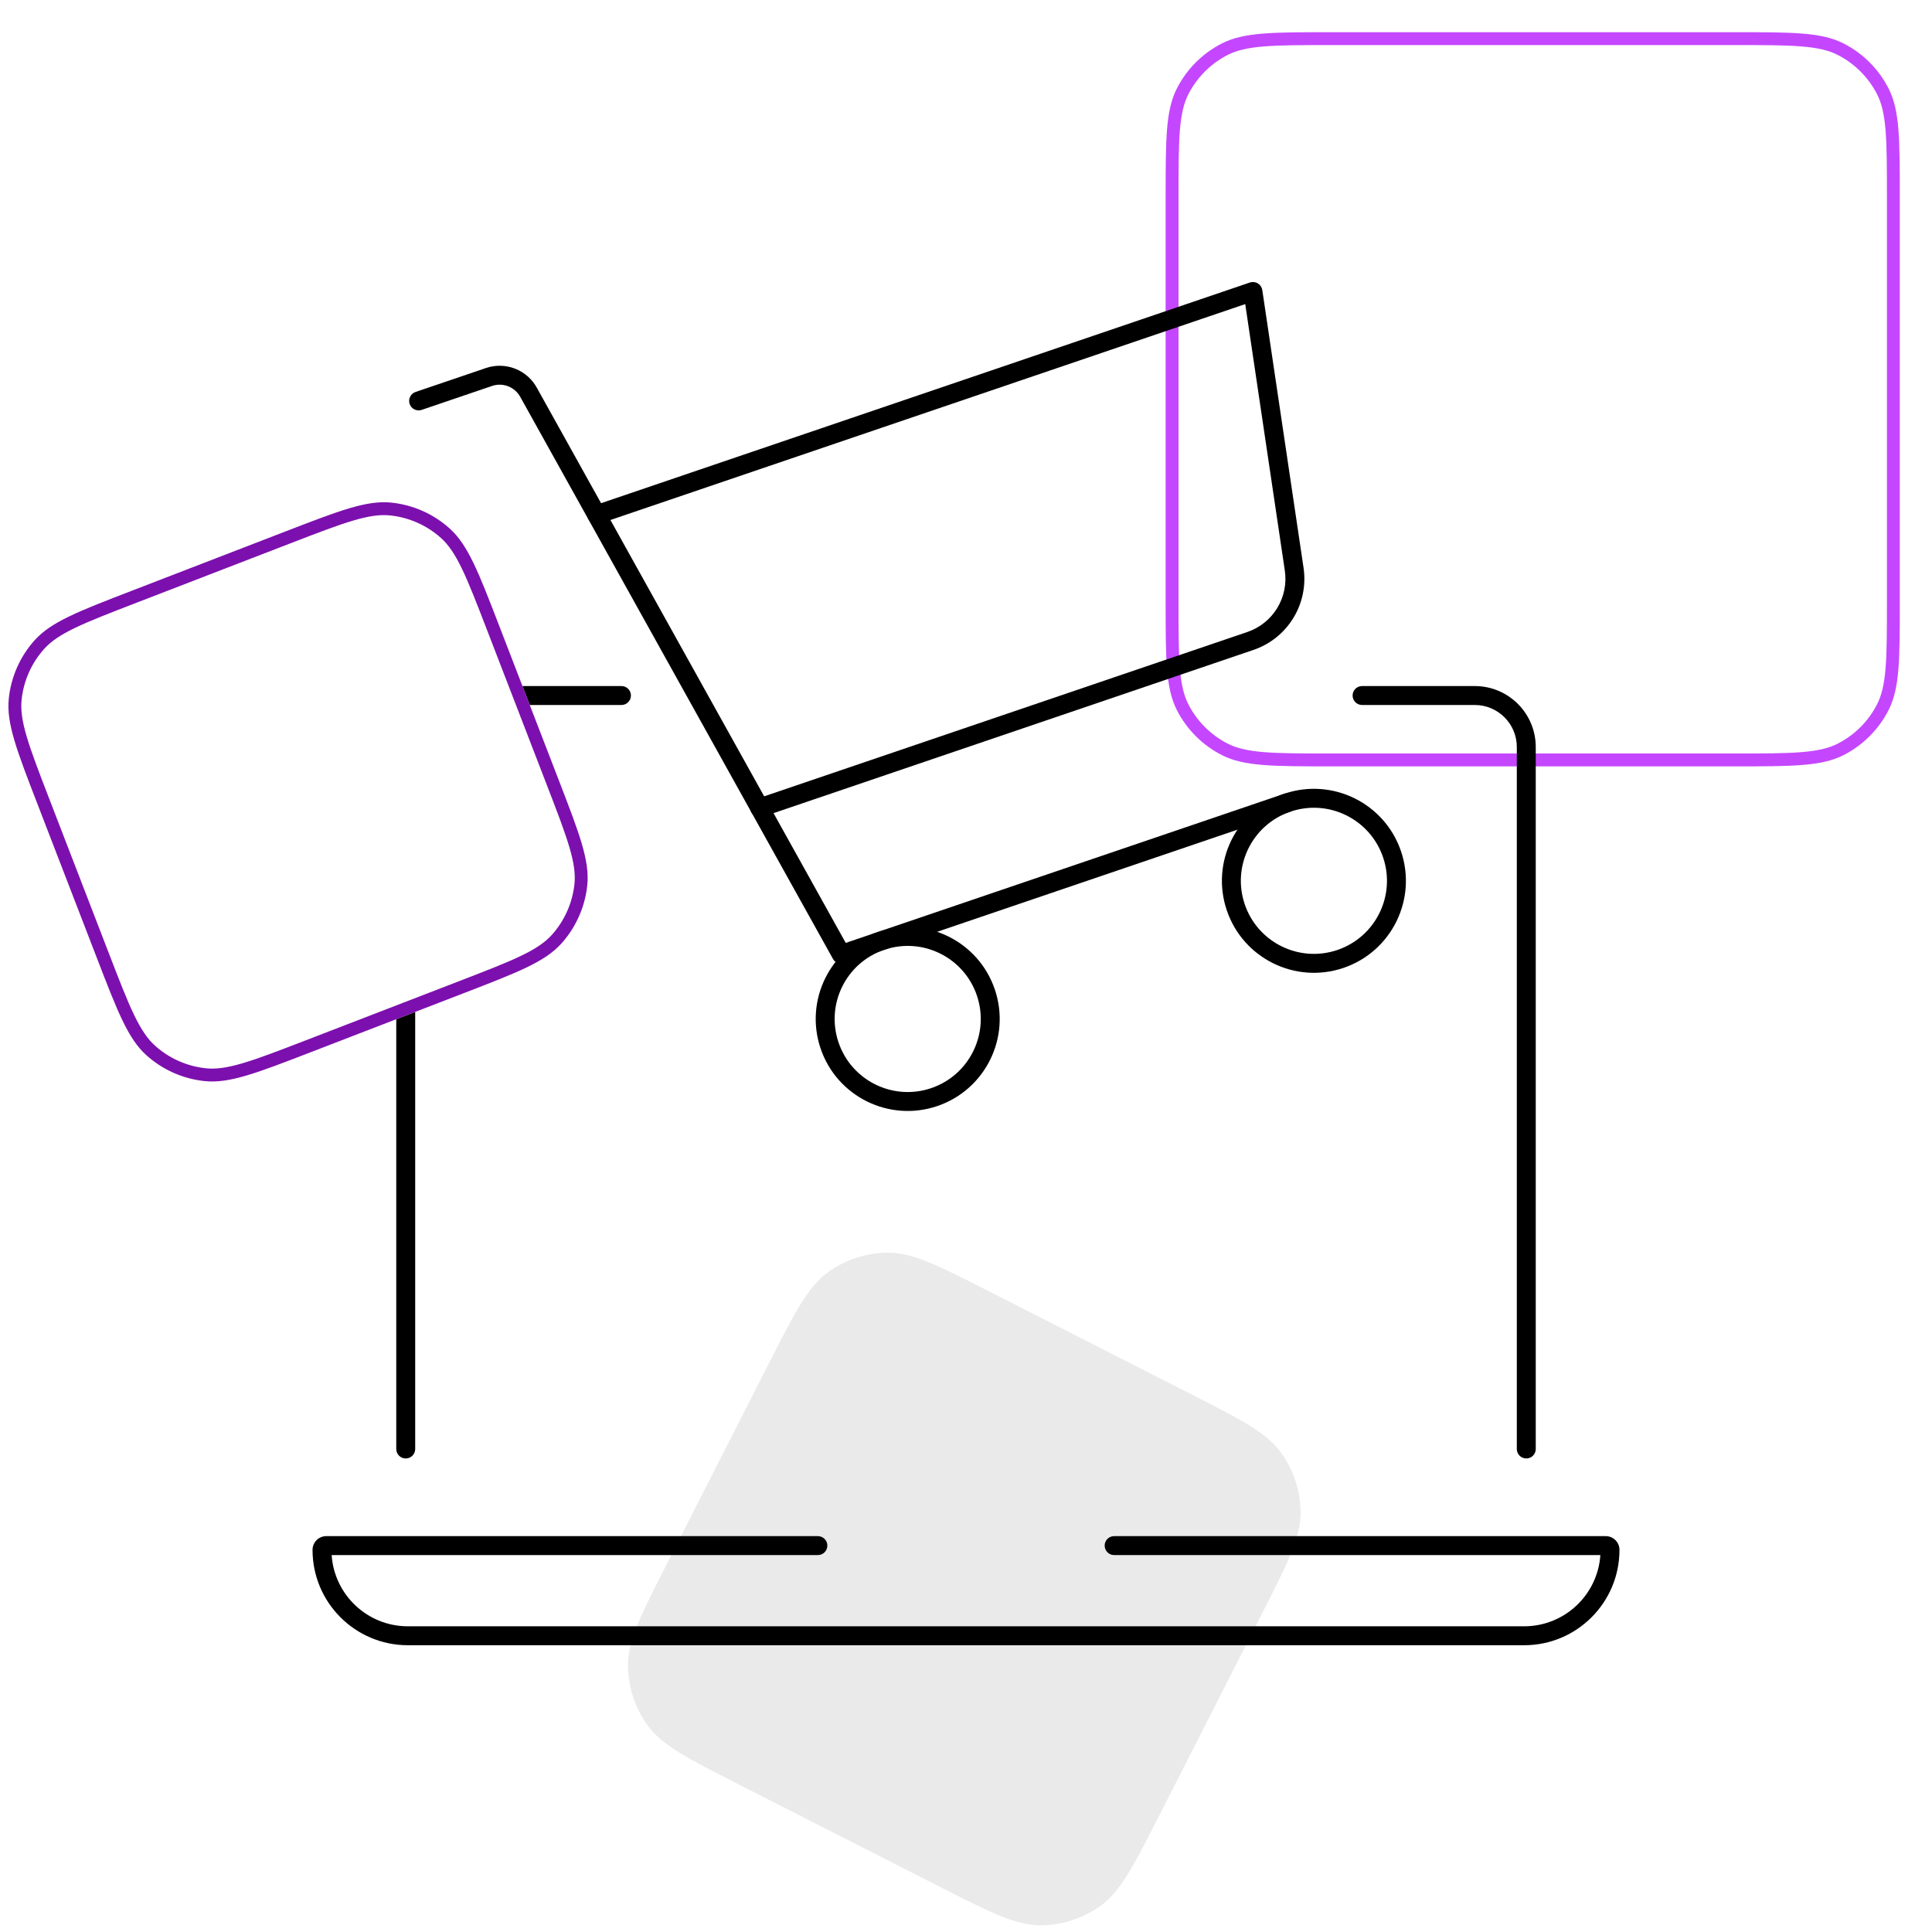<?xml version="1.0" encoding="UTF-8"?>
<svg xmlns="http://www.w3.org/2000/svg" width="300" height="300" viewBox="0 0 300 300" fill="none">
  <g clip-path="url(#clip0_275_3043)">
    <path d="M114.814 277.139C106.828 273.074 102.835 271.042 100.576 267.936C98.588 265.203 97.517 261.911 97.516 258.532C97.514 254.691 99.546 250.698 103.611 242.712L119.336 211.815C123.4 203.829 125.432 199.836 128.539 197.577C131.272 195.589 134.563 194.518 137.942 194.517C141.783 194.515 145.776 196.547 153.762 200.612L184.66 216.337C192.646 220.401 196.639 222.433 198.898 225.54C200.885 228.273 201.956 231.564 201.958 234.943C201.96 238.784 199.927 242.777 195.863 250.763L180.138 281.661C176.074 289.647 174.041 293.64 170.935 295.899C168.202 297.886 164.91 298.957 161.532 298.959C157.69 298.961 153.697 296.928 145.711 292.864L114.814 277.139Z" fill="#EAEAEA"></path>
    <path fill-rule="evenodd" clip-rule="evenodd" d="M293 93.4L293 30.6C293 26.087 292.998 22.822 292.789 20.254C292.581 17.71 292.178 16.026 291.474 14.644C290.132 12.01 287.99 9.868 285.356 8.526C283.974 7.822 282.29 7.419 279.746 7.211C277.178 7.002 273.913 7 269.4 7L206.6 7C202.087 7 198.822 7.002 196.254 7.211C193.71 7.419 192.026 7.822 190.644 8.526C188.01 9.868 185.868 12.01 184.526 14.644C183.822 16.026 183.419 17.71 183.211 20.254C183.002 22.822 183 26.087 183 30.6L183 93.4C183 97.913 183.002 101.178 183.211 103.746C183.419 106.29 183.822 107.974 184.526 109.356C185.868 111.99 188.01 114.132 190.644 115.474C192.026 116.178 193.71 116.581 196.254 116.789C198.822 116.998 202.087 117 206.6 117L269.4 117C273.913 117 277.178 116.998 279.746 116.789C282.29 116.581 283.974 116.178 285.356 115.474C287.99 114.132 290.132 111.99 291.474 109.356C292.178 107.974 292.581 106.29 292.789 103.746C292.998 101.178 293 97.913 293 93.4ZM286.264 6.744C282.841 5 278.361 5 269.4 5L206.6 5C197.639 5 193.159 5 189.736 6.744C186.726 8.278 184.278 10.726 182.744 13.736C181 17.159 181 21.639 181 30.6L181 93.4C181 102.361 181 106.841 182.744 110.264C184.278 113.274 186.726 115.722 189.736 117.256C193.159 119 197.639 119 206.6 119L269.4 119C278.361 119 282.841 119 286.264 117.256C289.274 115.722 291.722 113.274 293.256 110.264C295 106.841 295 102.361 295 93.4L295 30.6C295 21.639 295 17.159 293.256 13.736C291.722 10.726 289.274 8.278 286.264 6.744Z" fill="#C447FF"></path>
    <g clip-path="url(#clip1_275_3043)">
      <path fill-rule="evenodd" clip-rule="evenodd" d="M63.61 62.729C63.349 61.961 63.76 61.126 64.528 60.864L75.519 57.126C76.98 56.645 78.564 56.689 79.995 57.252C81.426 57.814 82.615 58.858 83.358 60.204C83.358 60.205 83.359 60.206 83.359 60.207L131.324 146.412L199.426 123.25C200.195 122.989 201.03 123.4 201.291 124.169C201.553 124.937 201.141 125.772 200.373 126.034L131.11 149.591C130.437 149.819 129.697 149.534 129.352 148.914L80.784 61.626C80.373 60.879 79.713 60.3 78.92 59.988C78.129 59.677 77.254 59.652 76.446 59.916L65.475 63.648C64.707 63.909 63.871 63.498 63.61 62.729Z" fill="#010001"></path>
      <path fill-rule="evenodd" clip-rule="evenodd" d="M137.297 147.487C131.366 149.504 128.193 155.947 130.21 161.877C132.228 167.808 138.67 170.981 144.601 168.964C150.532 166.946 153.704 160.504 151.687 154.573C149.67 148.642 143.227 145.47 137.297 147.487ZM127.427 162.824C124.887 155.356 128.882 147.243 136.35 144.703C143.818 142.163 151.931 146.158 154.471 153.626C157.011 161.094 153.016 169.207 145.548 171.747C138.08 174.287 129.967 170.292 127.427 162.824Z" fill="#010001"></path>
      <path fill-rule="evenodd" clip-rule="evenodd" d="M200.371 126.034C194.44 128.051 191.268 134.494 193.285 140.424C195.302 146.355 201.745 149.528 207.675 147.51C213.606 145.493 216.779 139.05 214.761 133.12C212.744 127.189 206.302 124.017 200.371 126.034ZM190.501 141.371C187.961 133.903 191.956 125.79 199.424 123.25C206.892 120.71 215.005 124.705 217.545 132.173C220.085 139.641 216.09 147.754 208.622 150.294C201.154 152.834 193.041 148.839 190.501 141.371Z" fill="#010001"></path>
      <path fill-rule="evenodd" clip-rule="evenodd" d="M91.27 80.388C91.009 79.62 91.42 78.785 92.189 78.523L194.082 43.868C194.494 43.728 194.948 43.778 195.32 44.005C195.693 44.232 195.945 44.613 196.009 45.044L202.409 88.131C202.409 88.131 202.409 88.132 202.409 88.132C202.821 90.842 202.264 93.61 200.837 95.951C199.41 98.291 197.204 100.054 194.606 100.928C194.606 100.929 194.605 100.929 194.605 100.929L118.432 126.836C117.663 127.098 116.828 126.686 116.567 125.918C116.305 125.149 116.717 124.314 117.485 124.053L193.662 98.144L193.667 98.143C195.609 97.488 197.259 96.17 198.327 94.42C199.394 92.67 199.81 90.6 199.502 88.573L199.502 88.568L193.36 47.219L93.135 81.307C92.367 81.568 91.532 81.157 91.27 80.388Z" fill="#010001"></path>
      <path fill-rule="evenodd" clip-rule="evenodd" d="M51.498 241.47H127.001C127.813 241.47 128.471 240.812 128.471 240C128.471 239.188 127.813 238.53 127.001 238.53H50.668C49.488 238.53 48.531 239.486 48.531 240.666C48.531 248.842 55.159 255.47 63.335 255.47H236.668C244.844 255.47 251.471 248.842 251.471 240.666C251.471 239.486 250.515 238.53 249.335 238.53H173.001C172.189 238.53 171.531 239.188 171.531 240C171.531 240.812 172.189 241.47 173.001 241.47H248.504C248.091 247.647 242.95 252.53 236.668 252.53H63.335C57.053 252.53 51.911 247.647 51.498 241.47Z" fill="#010001"></path>
      <path d="M61.531 158.263V225C61.531 225.812 62.189 226.47 63.001 226.47C63.813 226.47 64.471 225.812 64.471 225V157.128L61.531 158.263Z" fill="#010001"></path>
      <path d="M82.262 109.47H96.501C97.313 109.47 97.971 108.812 97.971 108C97.971 107.188 97.313 106.53 96.501 106.53H81.127L82.262 109.47Z" fill="#010001"></path>
      <path d="M211.501 106.53C210.689 106.53 210.031 107.188 210.031 108C210.031 108.812 210.689 109.47 211.501 109.47H229.001C232.608 109.47 235.531 112.393 235.531 116V225C235.531 225.812 236.189 226.47 237.001 226.47C237.813 226.47 238.471 225.812 238.471 225V116C238.471 110.77 234.231 106.53 229.001 106.53H211.501Z" fill="#010001"></path>
    </g>
    <path fill-rule="evenodd" clip-rule="evenodd" d="M7.675 124.107L16.911 148.042C18.536 152.252 19.713 155.298 20.833 157.618C21.943 159.917 22.924 161.342 24.079 162.378C26.28 164.353 29.049 165.58 31.99 165.883C33.533 166.043 35.248 165.812 37.697 165.09C40.168 164.361 43.214 163.187 47.425 161.563L71.36 152.326C75.571 150.701 78.616 149.524 80.936 148.404C83.235 147.294 84.661 146.313 85.697 145.158C87.671 142.957 88.898 140.188 89.202 137.247C89.361 135.704 89.131 133.989 88.409 131.54C87.68 129.069 86.506 126.023 84.881 121.812L75.644 97.877C74.02 93.666 72.843 90.621 71.723 88.301C70.613 86.002 69.631 84.576 68.477 83.54C66.276 81.566 63.507 80.339 60.566 80.035C59.023 79.876 57.307 80.106 54.859 80.828C52.388 81.557 49.341 82.731 45.13 84.356L21.195 93.593C16.985 95.217 13.939 96.394 11.619 97.514C9.32 98.624 7.895 99.606 6.859 100.761C4.884 102.961 3.657 105.73 3.354 108.671C3.194 110.214 3.425 111.93 4.147 114.378C4.876 116.849 6.05 119.896 7.675 124.107ZM31.784 167.873C35.605 168.268 39.785 166.655 48.145 163.428L72.08 154.192C80.44 150.966 84.62 149.353 87.185 146.494C89.442 143.979 90.844 140.814 91.191 137.453C91.586 133.632 89.973 129.452 86.747 121.092L77.51 97.157C74.284 88.797 72.671 84.617 69.812 82.052C67.297 79.795 64.132 78.393 60.771 78.046C56.95 77.651 52.77 79.264 44.41 82.49L20.475 91.727C12.115 94.953 7.935 96.566 5.37 99.425C3.114 101.94 1.711 105.105 1.364 108.466C0.969 112.287 2.583 116.467 5.809 124.827L15.045 148.762C18.271 157.122 19.884 161.302 22.744 163.867C25.259 166.123 28.423 167.526 31.784 167.873Z" fill="#7C10AE"></path>
  </g>
  <defs>
    <clipPath id="clip0_275_3043">
      <rect width="300" height="300" fill="white"></rect>
    </clipPath>
    <clipPath id="clip1_275_3043">
      <rect width="222" height="222" fill="white" transform="translate(39 39)"></rect>
    </clipPath>
  </defs>
</svg>
